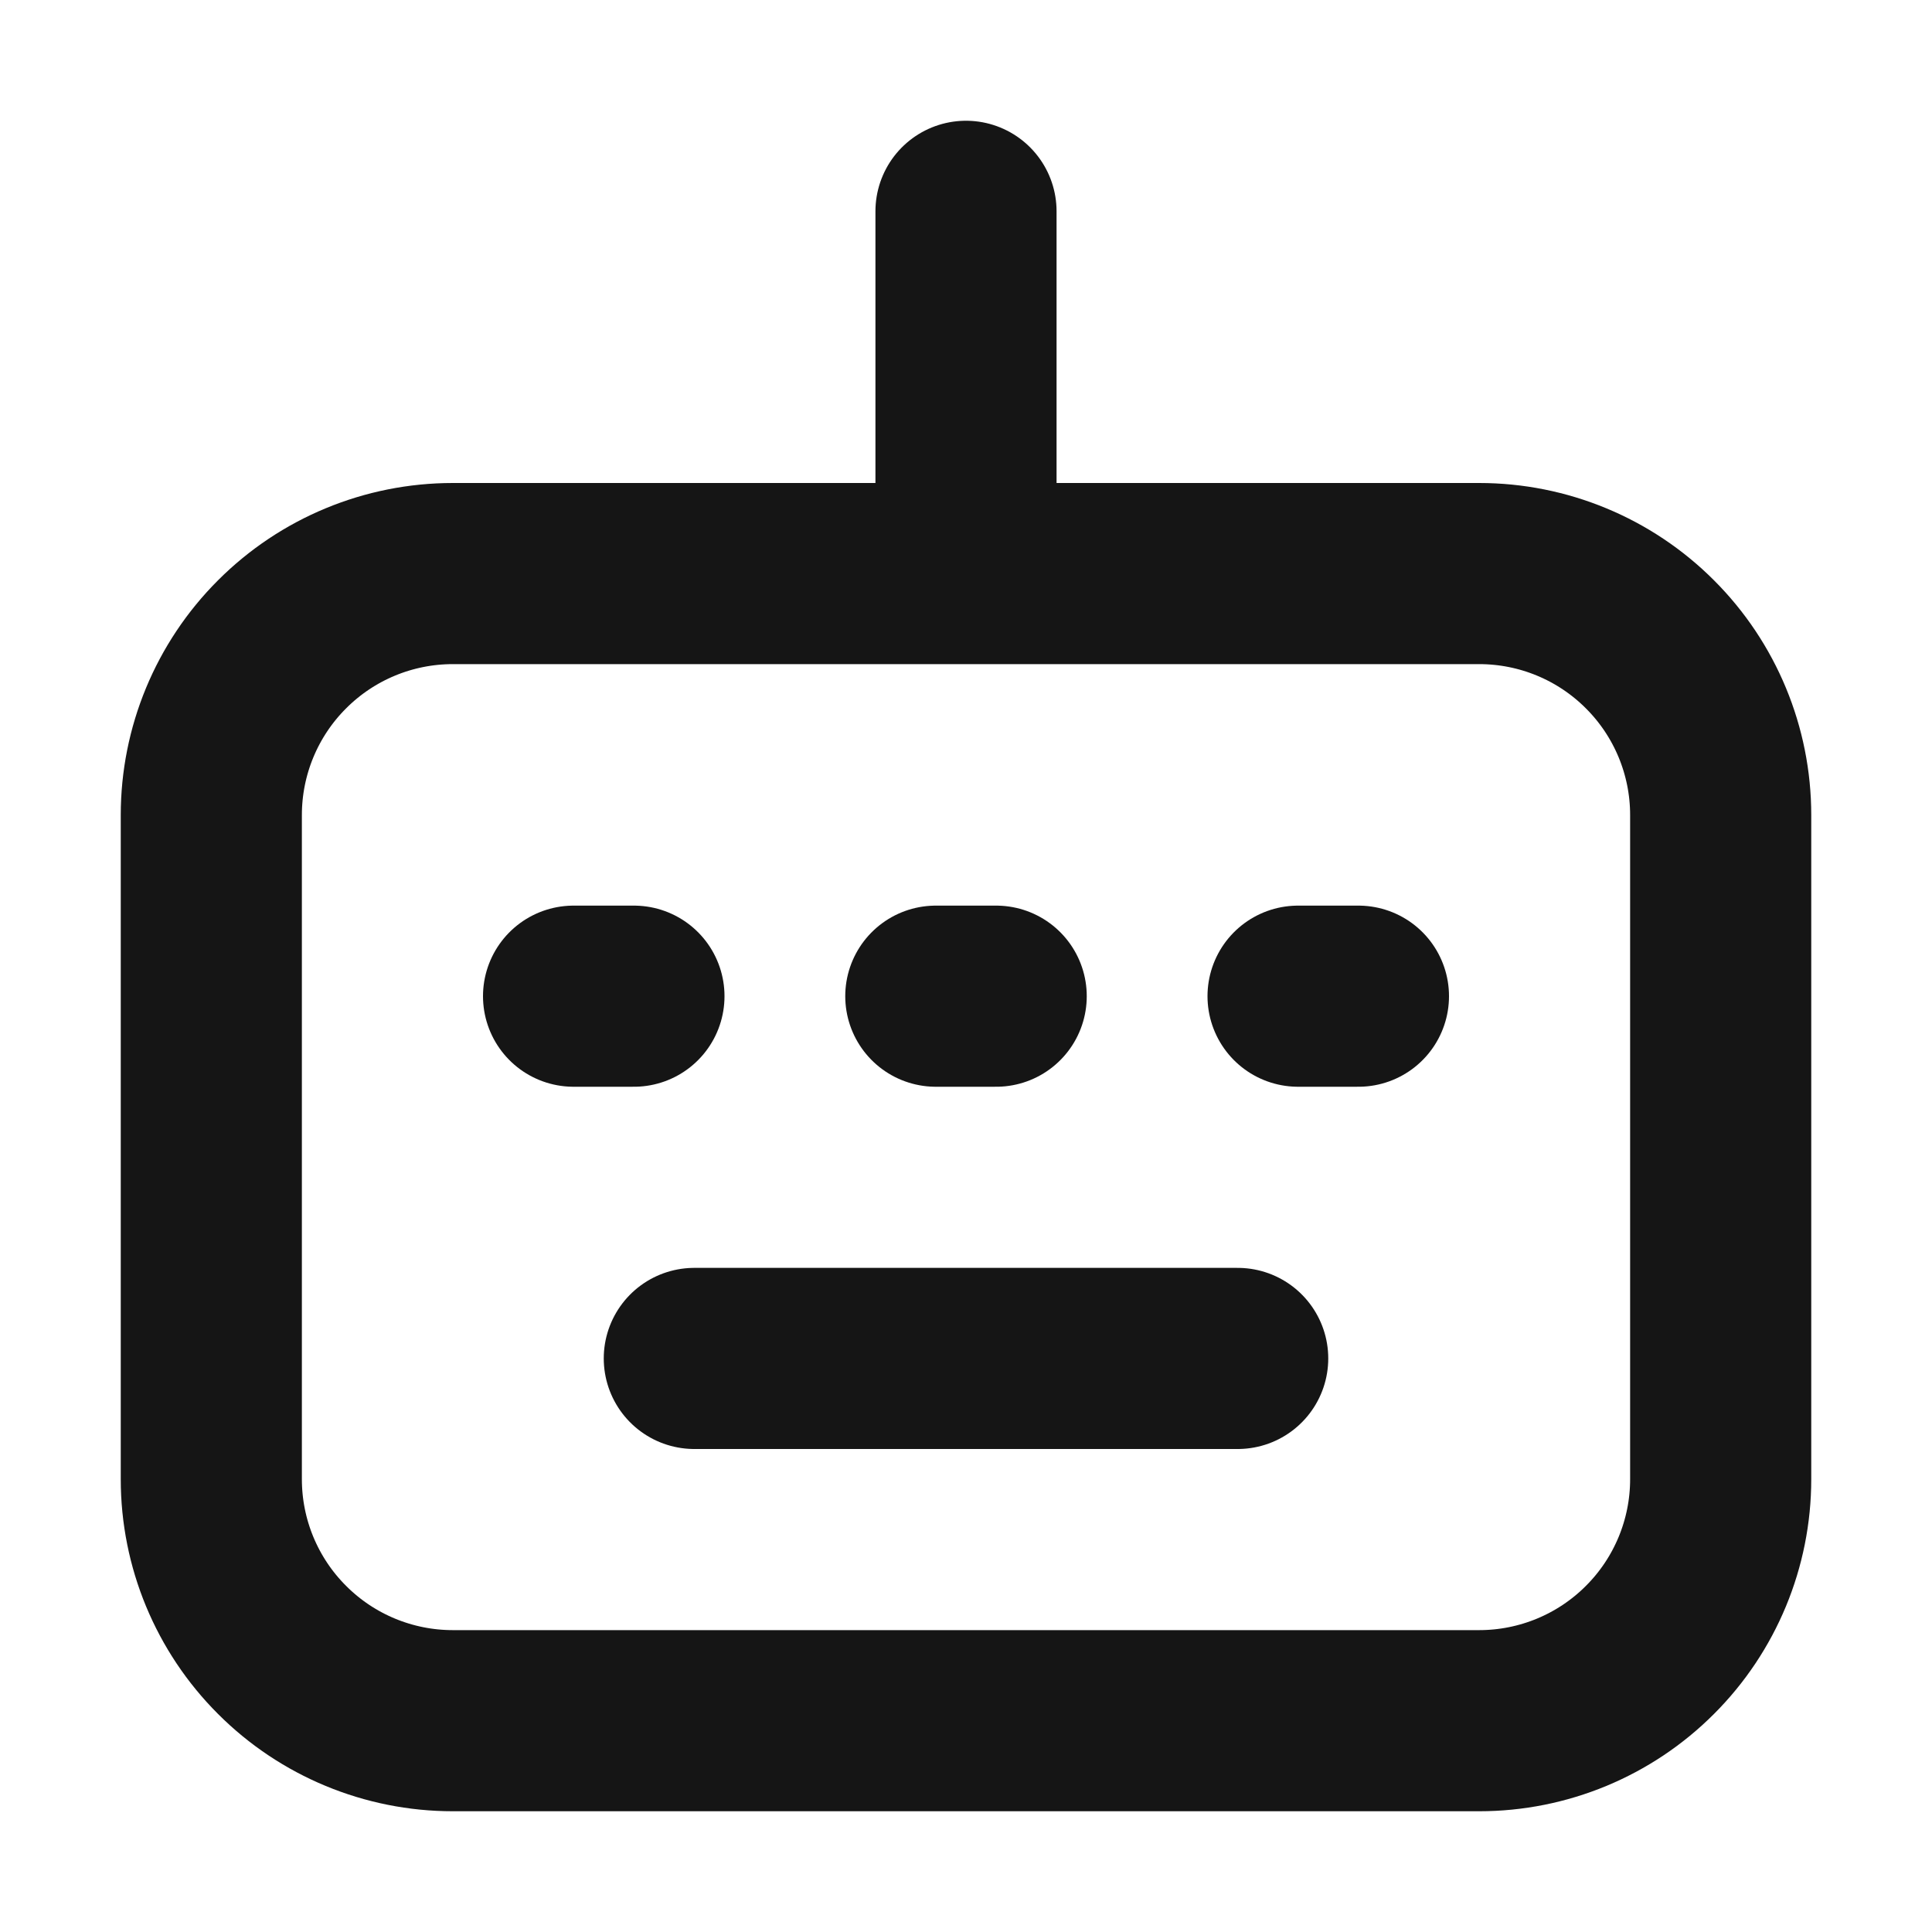<svg width="24" height="24" viewBox="0 0 24 24" fill="none" xmlns="http://www.w3.org/2000/svg">
<path d="M12 7.125V2.625M12 7.125H5.625C4.829 7.125 4.066 7.441 3.504 8.004C2.941 8.566 2.625 9.329 2.625 10.125V18.375C2.625 19.171 2.941 19.934 3.504 20.496C4.066 21.059 4.829 21.375 5.625 21.375H18.375C19.171 21.375 19.934 21.059 20.496 20.496C21.059 19.934 21.375 19.171 21.375 18.375V10.125C21.375 9.329 21.059 8.566 20.496 8.004C19.934 7.441 19.171 7.125 18.375 7.125H12ZM8.625 16.875H15.375M7.125 12.375H7.875M11.625 12.375H12.375M16.125 12.375H16.875" stroke="#151515" stroke-width="2.25" stroke-linecap="round" stroke-linejoin="round"/>
</svg>
